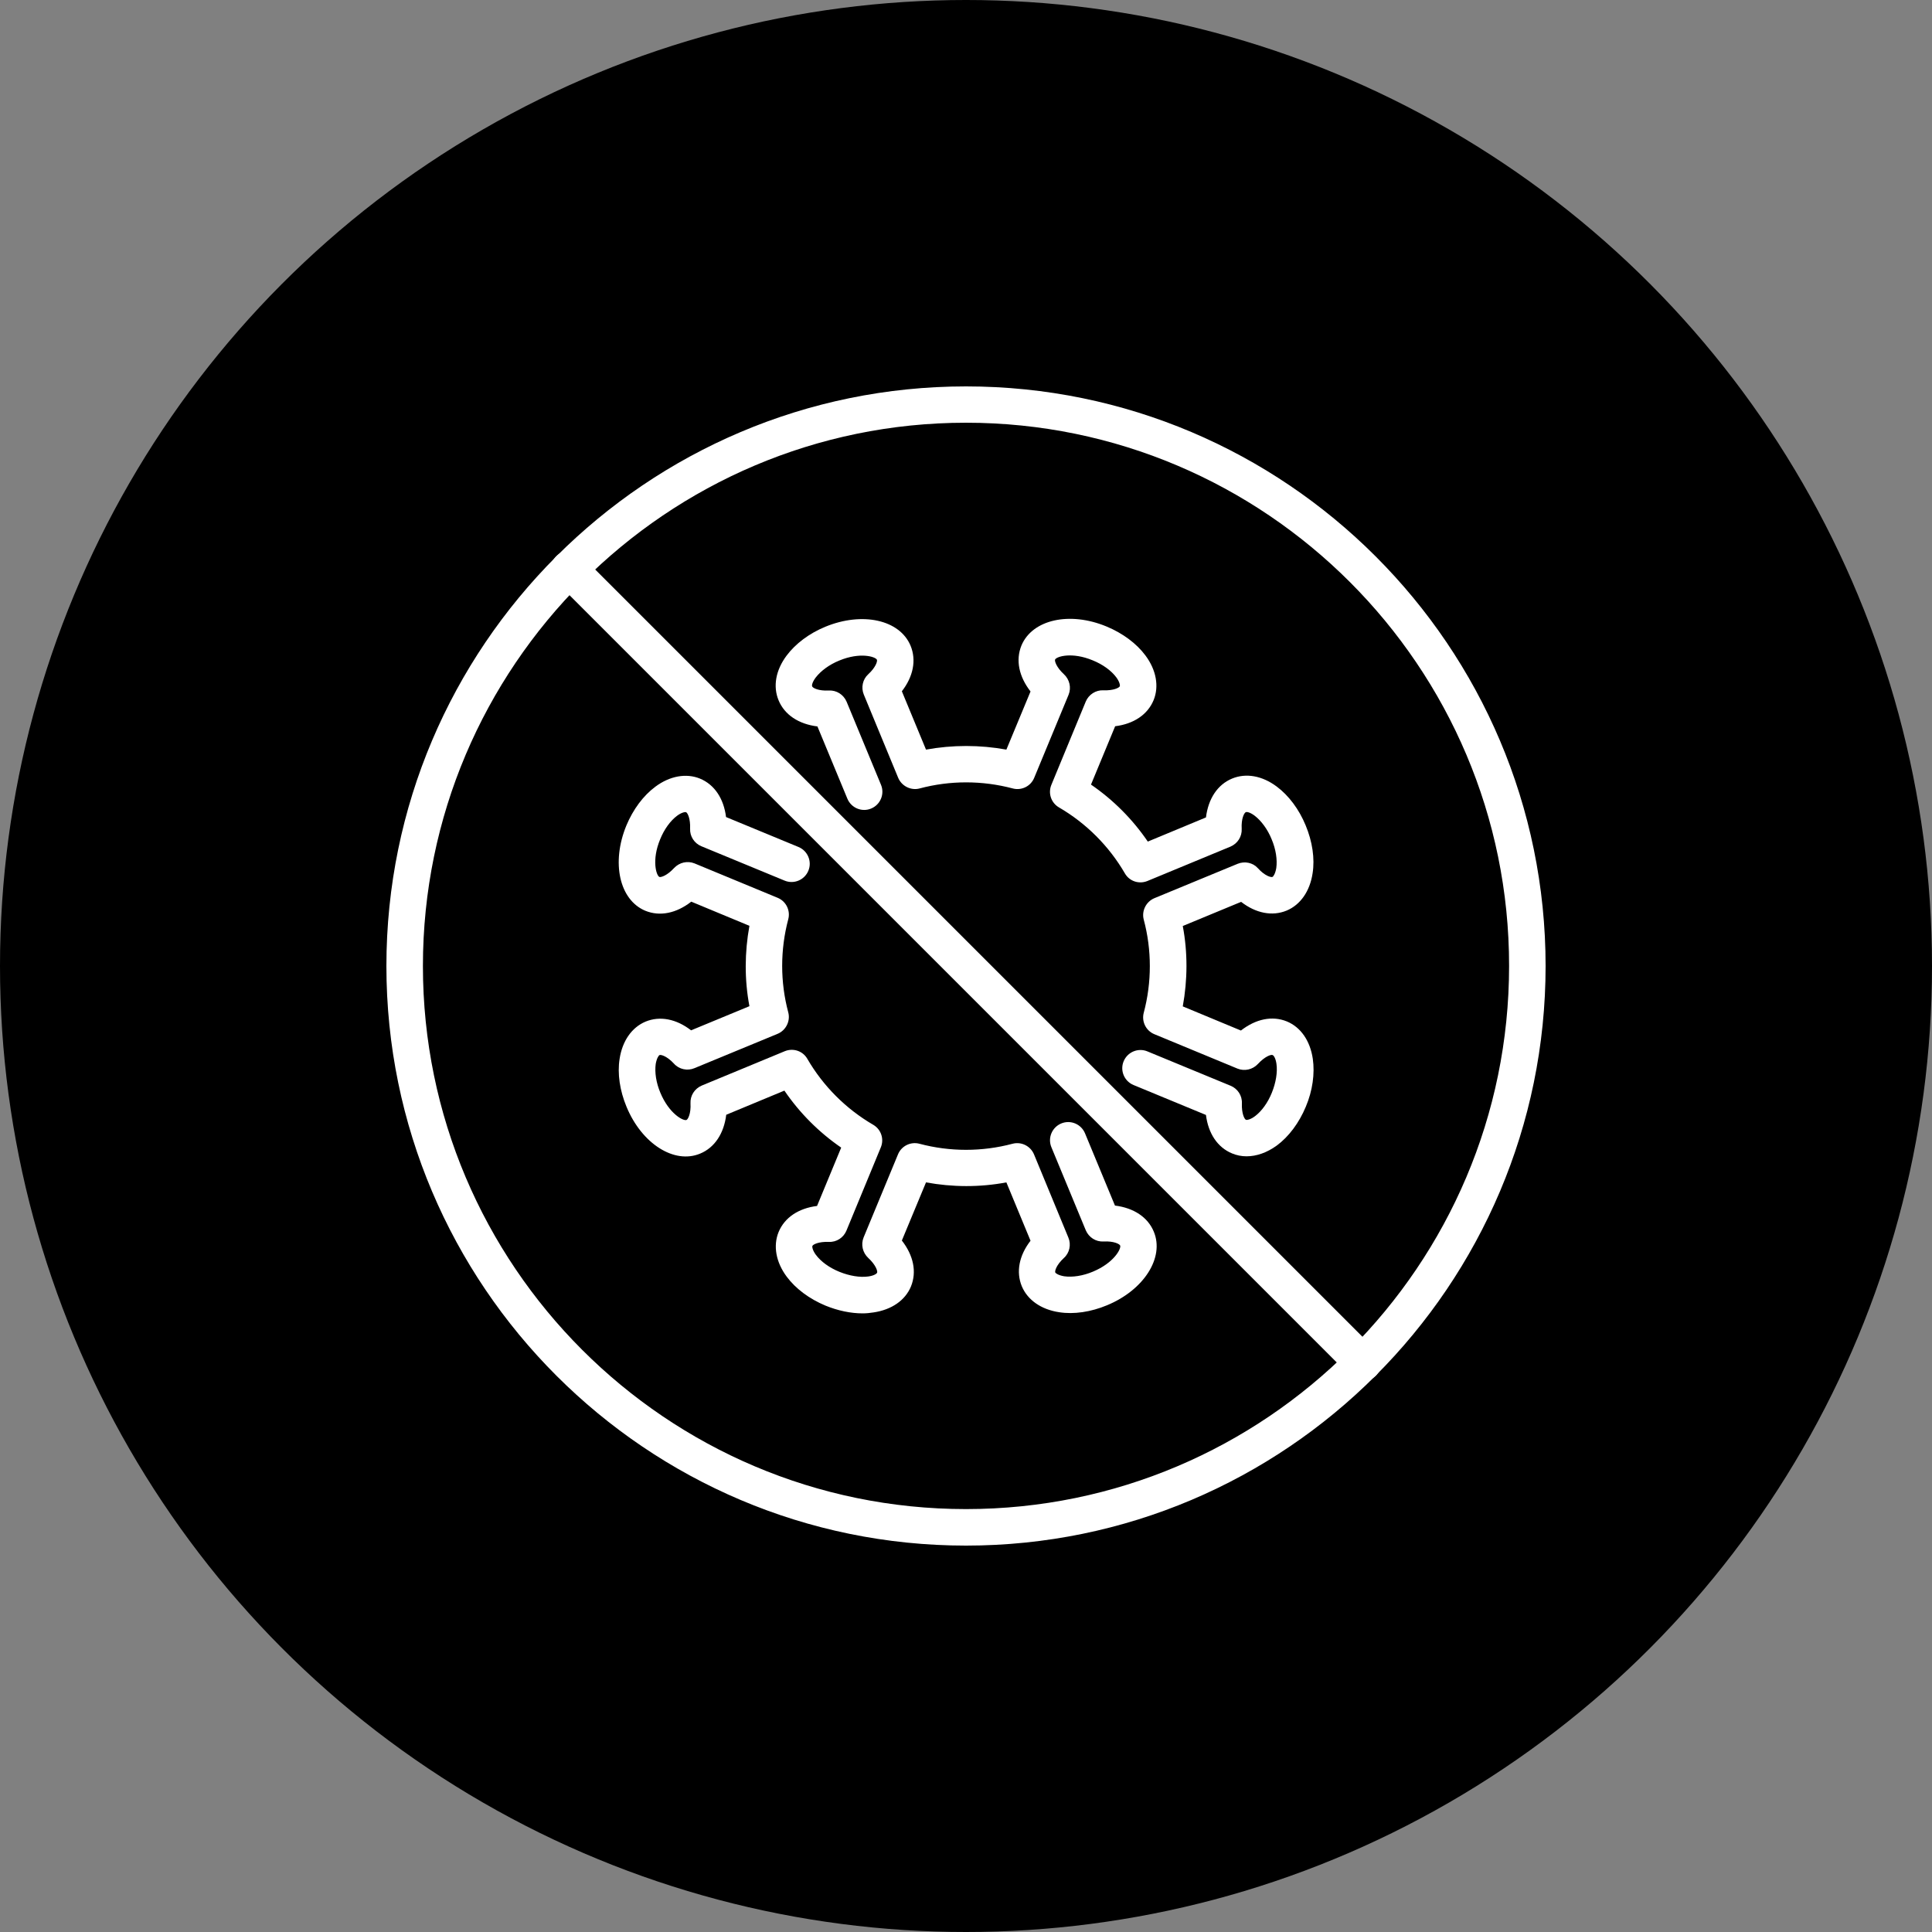<?xml version="1.0" encoding="utf-8"?>
<!-- Generator: Adobe Illustrator 25.3.1, SVG Export Plug-In . SVG Version: 6.00 Build 0)  -->
<svg version="1.1" id="Capa_1" xmlns="http://www.w3.org/2000/svg" xmlns:xlink="http://www.w3.org/1999/xlink" x="0px" y="0px"
	 viewBox="0 0 100 100" style="enable-background:new 0 0 100 100;" xml:space="preserve">
<rect x="0" y="0" width="100" height="100" fill="#808080" stroke="none"/>
<style type="text/css">
	.st0{fill:#FFFFFF;}
</style>
<circle cx="50" cy="50" r="50"/>
<g>
	<g>
		<g>
			<g>
				<g>
					<path class="st0" d="M64.52,59.85c-0.26,0-0.51-0.05-0.75-0.15c-0.75-0.31-1.23-1.03-1.35-1.99l-3.75-1.55
						c-0.48-0.2-0.71-0.75-0.51-1.23c0.2-0.48,0.75-0.71,1.23-0.51l4.31,1.78c0.36,0.15,0.6,0.51,0.58,0.91
						c-0.02,0.52,0.13,0.82,0.21,0.85c0.05,0.02,0.23-0.01,0.46-0.18c0.35-0.26,0.67-0.7,0.88-1.22c0.21-0.52,0.3-1.06,0.24-1.49
						c-0.04-0.29-0.14-0.44-0.2-0.46c-0.08-0.04-0.4,0.07-0.76,0.46c-0.27,0.29-0.69,0.39-1.06,0.24l-4.3-1.78
						c-0.44-0.18-0.67-0.66-0.55-1.11c0.42-1.58,0.42-3.25,0-4.82c-0.12-0.45,0.12-0.93,0.55-1.11l4.31-1.78
						c0.37-0.15,0.79-0.06,1.05,0.23c0.35,0.39,0.67,0.48,0.75,0.45c0.05-0.02,0.15-0.17,0.2-0.46c0.06-0.43-0.02-0.97-0.24-1.49
						c-0.21-0.52-0.54-0.96-0.88-1.22c-0.24-0.18-0.41-0.21-0.46-0.18c-0.08,0.03-0.24,0.33-0.21,0.86c0.02,0.4-0.21,0.76-0.58,0.92
						l-4.3,1.78c-0.44,0.18-0.94,0.01-1.17-0.4c-0.82-1.41-2-2.59-3.41-3.41c-0.41-0.24-0.57-0.74-0.39-1.17l1.78-4.31
						c0.15-0.36,0.52-0.6,0.91-0.58c0.52,0.02,0.82-0.13,0.85-0.21c0.02-0.05-0.01-0.23-0.18-0.46c-0.26-0.35-0.7-0.67-1.22-0.88
						c-1.08-0.45-1.88-0.2-1.95-0.04c-0.03,0.08,0.07,0.4,0.46,0.76c0.29,0.27,0.39,0.69,0.24,1.06l-1.78,4.3
						c-0.18,0.44-0.66,0.67-1.11,0.55c-1.58-0.42-3.25-0.42-4.82,0c-0.45,0.12-0.93-0.12-1.11-0.55l-1.78-4.31
						c-0.15-0.36-0.06-0.79,0.23-1.05c0.39-0.36,0.48-0.67,0.45-0.75c-0.07-0.16-0.87-0.41-1.95,0.04
						c-0.52,0.21-0.96,0.54-1.22,0.88c-0.18,0.24-0.21,0.41-0.18,0.46c0.03,0.08,0.33,0.24,0.86,0.21c0.4-0.02,0.76,0.21,0.92,0.58
						l1.78,4.3c0.2,0.48-0.03,1.03-0.51,1.23c-0.48,0.2-1.03-0.03-1.23-0.51l-1.55-3.74c-0.97-0.12-1.7-0.6-2.01-1.35
						c-0.3-0.72-0.15-1.56,0.41-2.31c0.46-0.62,1.18-1.16,2.01-1.5c1.92-0.79,3.85-0.36,4.41,0.98c0.31,0.75,0.14,1.6-0.45,2.36
						l1.25,3.02c1.37-0.25,2.79-0.25,4.16,0l1.25-3.01c-0.6-0.77-0.78-1.62-0.47-2.38c0.56-1.34,2.49-1.78,4.41-0.98
						c0.84,0.35,1.55,0.88,2.01,1.5c0.56,0.75,0.71,1.6,0.42,2.31c-0.31,0.75-1.03,1.23-1.99,1.35l-1.25,3.02
						c1.15,0.79,2.15,1.79,2.94,2.95l3.01-1.25c0.12-0.97,0.6-1.7,1.35-2.01c0.72-0.3,1.56-0.15,2.31,0.41
						c0.62,0.46,1.16,1.18,1.5,2.01c0.35,0.84,0.48,1.72,0.36,2.48c-0.14,0.93-0.63,1.63-1.34,1.93c-0.75,0.31-1.6,0.14-2.36-0.45
						l-3.02,1.25c0.26,1.37,0.25,2.79,0,4.16l3.01,1.25c0.77-0.6,1.62-0.78,2.38-0.47c0.72,0.3,1.2,1,1.34,1.93
						c0.11,0.77-0.01,1.65-0.36,2.48c-0.35,0.84-0.88,1.55-1.5,2.01C65.58,59.66,65.04,59.85,64.52,59.85L64.52,59.85z"/>
				</g>
				<g>
					<path class="st0" d="M44.65,67.98c-0.62,0-1.28-0.14-1.92-0.4c-0.84-0.35-1.55-0.88-2.01-1.5c-0.56-0.75-0.71-1.6-0.42-2.31
						c0.31-0.75,1.03-1.23,1.99-1.35l1.25-3.02c-1.15-0.79-2.15-1.79-2.94-2.95l-3.01,1.25c-0.12,0.97-0.6,1.7-1.35,2.01
						c-1.34,0.56-3.02-0.51-3.81-2.42c-0.35-0.84-0.48-1.72-0.36-2.48c0.14-0.93,0.63-1.63,1.34-1.93c0.75-0.31,1.6-0.14,2.36,0.45
						l3.02-1.25c-0.26-1.37-0.25-2.79,0-4.16l-3.01-1.25c-0.77,0.6-1.62,0.78-2.38,0.47c-1.34-0.56-1.77-2.49-0.98-4.41
						c0.35-0.84,0.88-1.55,1.5-2.01c0.75-0.56,1.6-0.71,2.31-0.42c0.75,0.31,1.23,1.03,1.35,1.99l3.75,1.55
						c0.48,0.2,0.71,0.75,0.51,1.23c-0.2,0.48-0.75,0.71-1.23,0.51L36.3,43.8c-0.36-0.15-0.6-0.51-0.58-0.91
						c0.02-0.52-0.13-0.82-0.21-0.85c-0.05-0.02-0.23,0.01-0.46,0.18c-0.35,0.26-0.67,0.7-0.88,1.22c-0.45,1.08-0.2,1.88-0.04,1.95
						c0.08,0.03,0.4-0.07,0.76-0.46c0.27-0.29,0.69-0.39,1.06-0.24l4.3,1.78c0.44,0.18,0.67,0.66,0.55,1.11
						c-0.42,1.58-0.42,3.25,0,4.82c0.12,0.45-0.12,0.93-0.55,1.11l-4.31,1.78c-0.36,0.15-0.79,0.06-1.05-0.23
						c-0.36-0.39-0.67-0.48-0.75-0.45c-0.05,0.02-0.15,0.17-0.2,0.46c-0.06,0.43,0.02,0.97,0.24,1.49c0.45,1.08,1.18,1.47,1.35,1.41
						c0.08-0.03,0.24-0.33,0.21-0.86c-0.02-0.4,0.21-0.76,0.58-0.92l4.3-1.78c0.44-0.18,0.94-0.01,1.17,0.4
						c0.82,1.41,2,2.59,3.41,3.41c0.41,0.24,0.57,0.74,0.39,1.17l-1.78,4.31c-0.15,0.36-0.51,0.6-0.91,0.58
						c-0.52-0.02-0.82,0.13-0.85,0.21c-0.02,0.05,0.01,0.23,0.18,0.46c0.26,0.35,0.7,0.67,1.22,0.88c0.52,0.21,1.06,0.3,1.49,0.24
						c0.29-0.04,0.44-0.14,0.46-0.2c0.03-0.08-0.07-0.4-0.46-0.76c-0.29-0.27-0.39-0.69-0.24-1.06l1.78-4.3
						c0.18-0.44,0.66-0.67,1.11-0.55c1.58,0.42,3.24,0.42,4.82,0c0.46-0.12,0.93,0.12,1.11,0.55l1.78,4.31
						c0.15,0.36,0.06,0.79-0.23,1.05c-0.39,0.36-0.48,0.67-0.45,0.75c0.02,0.05,0.17,0.15,0.46,0.2c0.43,0.06,0.97-0.02,1.49-0.24
						c1.08-0.45,1.47-1.18,1.41-1.35c-0.03-0.08-0.33-0.24-0.86-0.21c-0.4,0.02-0.76-0.21-0.92-0.58l-1.78-4.3
						c-0.2-0.48,0.03-1.03,0.51-1.23c0.48-0.2,1.03,0.03,1.23,0.51l1.55,3.74c0.97,0.12,1.7,0.6,2.01,1.35
						c0.56,1.34-0.51,3.02-2.42,3.81c-0.84,0.35-1.72,0.48-2.48,0.36c-0.93-0.14-1.63-0.63-1.93-1.34c-0.31-0.75-0.14-1.6,0.45-2.36
						l-1.25-3.02c-1.38,0.26-2.79,0.25-4.16,0l-1.25,3.01c0.6,0.77,0.78,1.62,0.47,2.38c-0.3,0.72-1,1.2-1.93,1.34
						C45.03,67.96,44.84,67.98,44.65,67.98L44.65,67.98z"/>
				</g>
				<g>
					<path class="st0" d="M50,80c-16.54,0-30-13.46-30-30s13.46-30,30-30s30,13.46,30,30S66.54,80,50,80z M50,21.88
						C34.5,21.88,21.89,34.5,21.89,50c0,15.5,12.61,28.11,28.11,28.11S78.11,65.5,78.11,50C78.12,34.5,65.5,21.88,50,21.88z"/>
				</g>
				<g>
					<path class="st0" d="M70.54,71.48c-0.24,0-0.48-0.09-0.67-0.28L28.79,30.12c-0.37-0.37-0.37-0.96,0-1.33
						c0.37-0.37,0.96-0.37,1.33,0l41.09,41.09c0.37,0.37,0.37,0.96,0,1.33C71.02,71.39,70.78,71.48,70.54,71.48z"/>
				</g>
			</g>
		</g>
	</g>
</g>
</svg>
